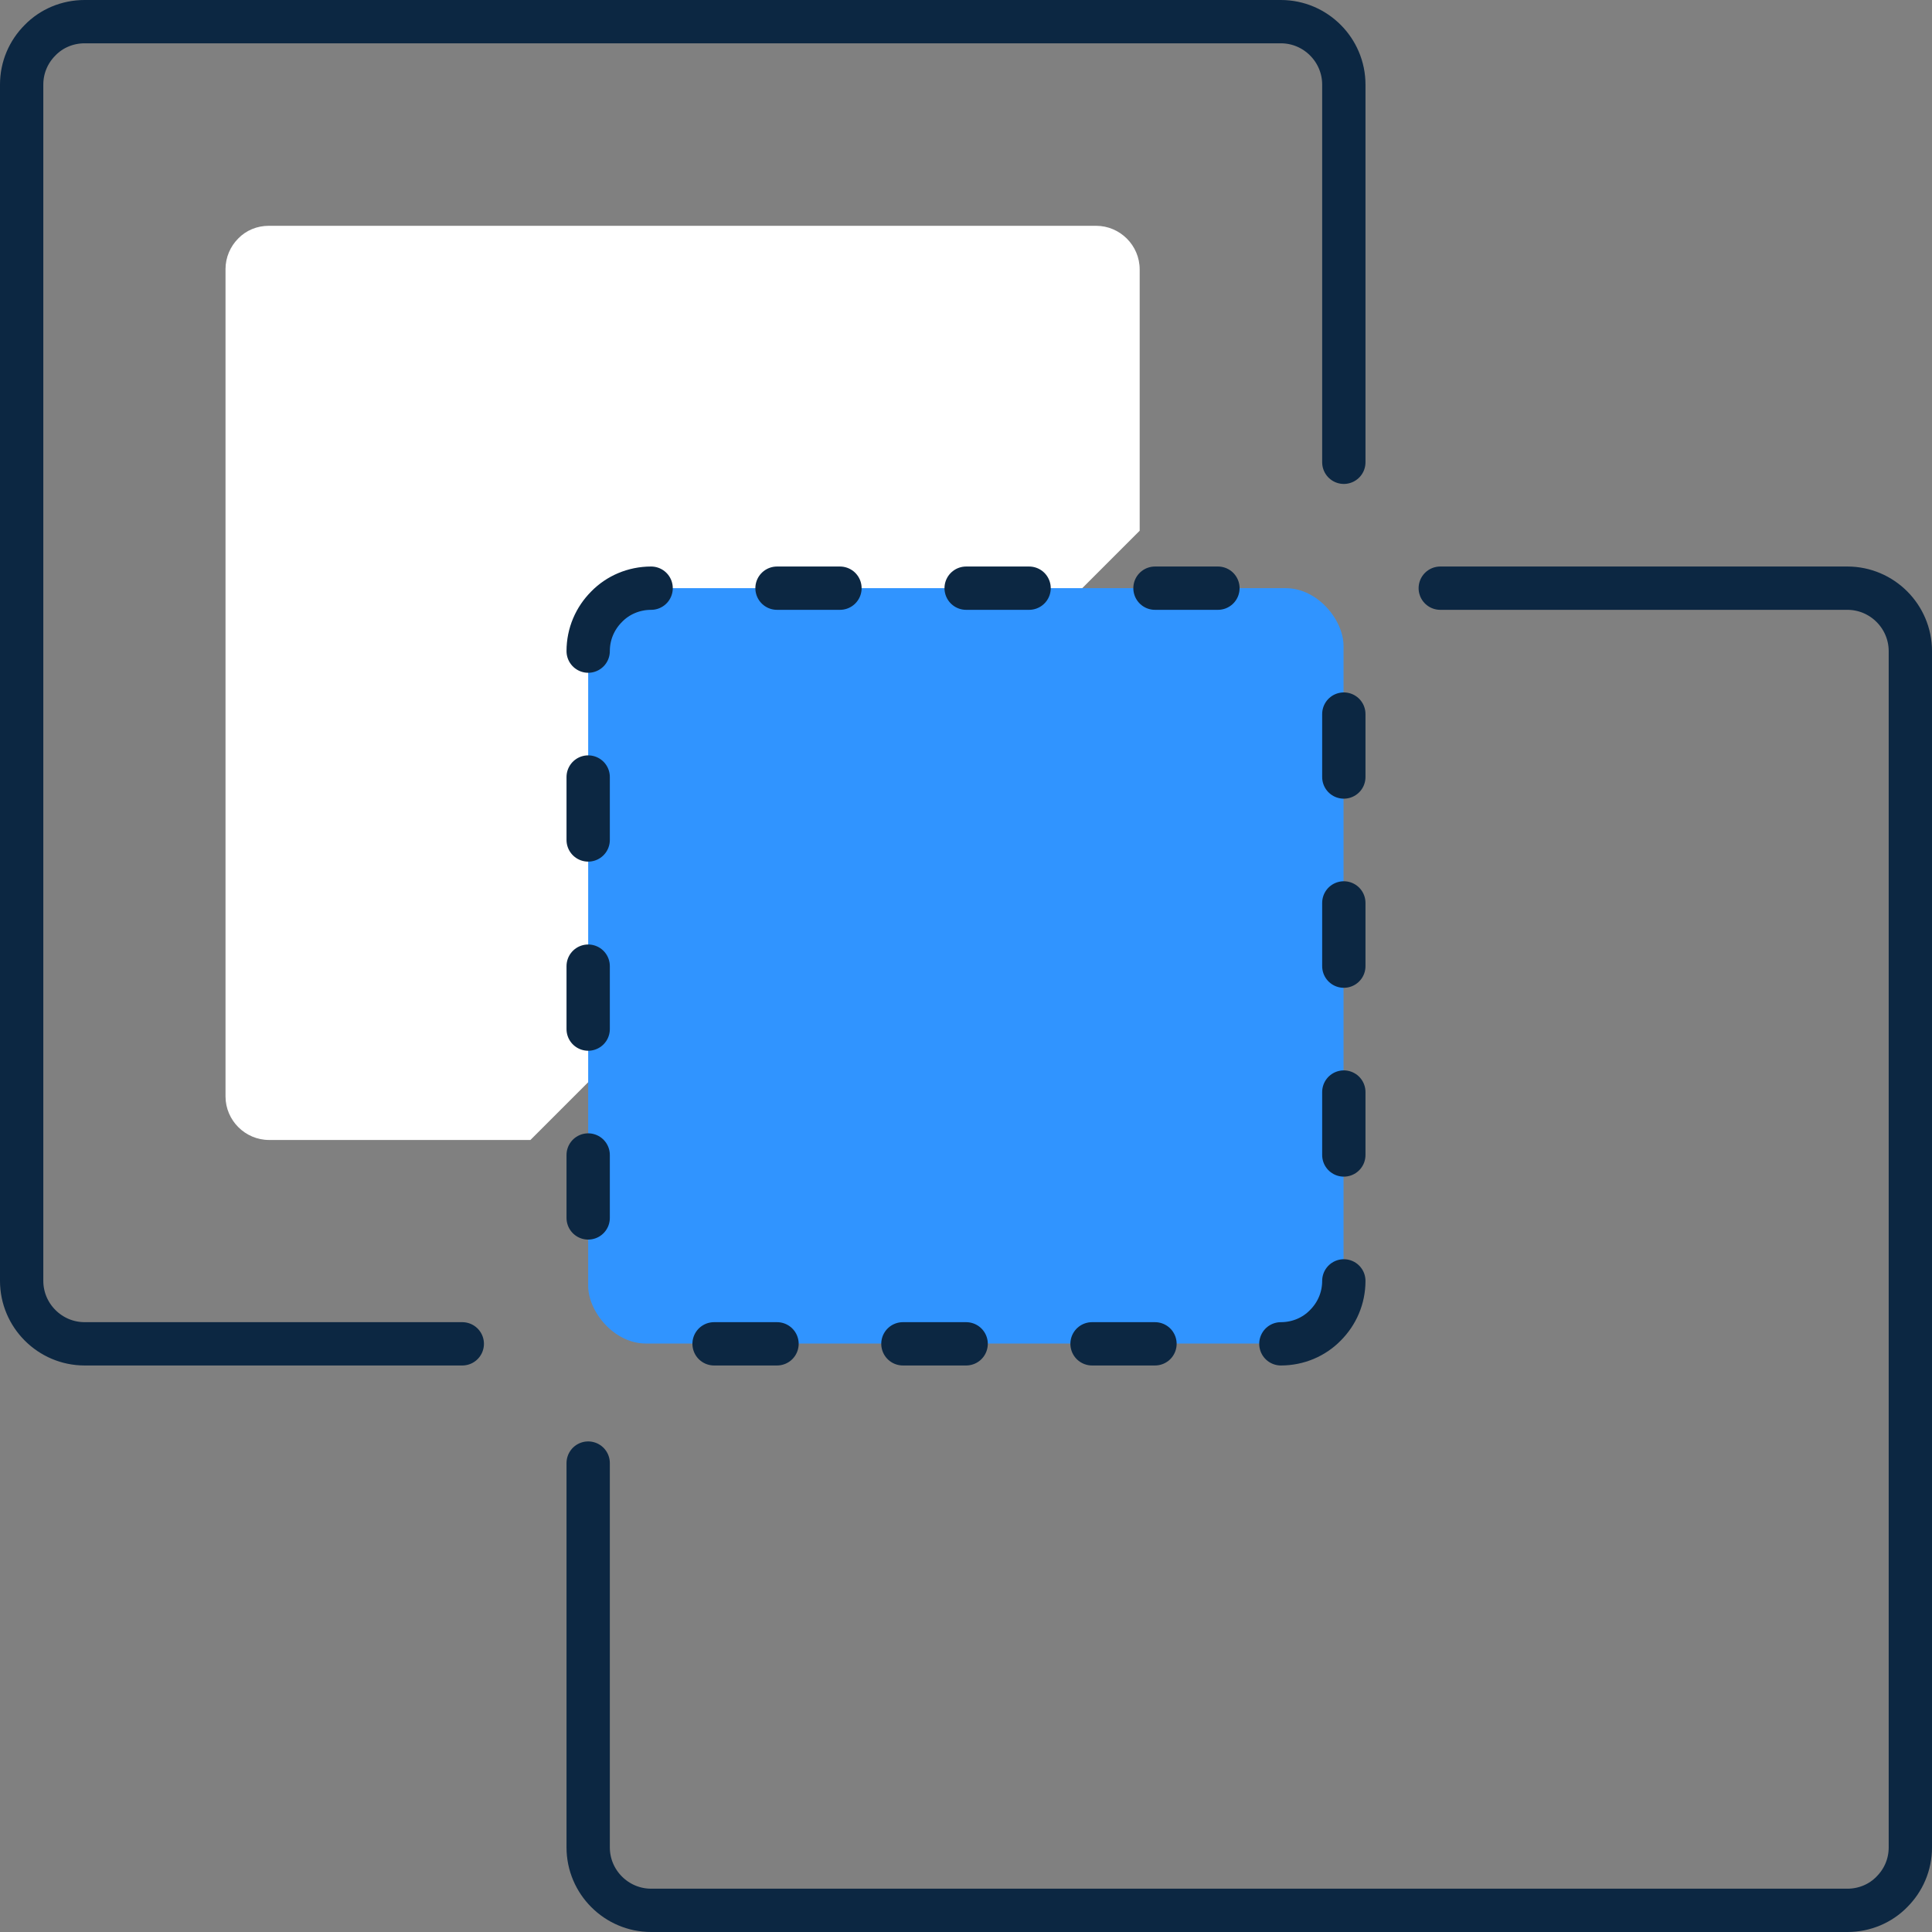 <?xml version="1.0" encoding="UTF-8"?>
<svg id="Layer_1" data-name="Layer 1" xmlns="http://www.w3.org/2000/svg" viewBox="0 0 66.91 66.91">
  <rect x="0" y="0" width="66.91" height="66.91" fill="#808080" stroke="none"/>
  <defs>
    <style>
      .cls-1 {
        fill: #fff;
      }

      .cls-2 {
        fill: #3094ff;
      }

      .cls-3 {
        fill: none;
        stroke: #0c2742;
        stroke-linecap: round;
        stroke-linejoin: round;
        stroke-width: 1.5px;
      }
    </style>
  </defs>
  <path class="cls-1" d="m18.37,39.48h-9.05c-.83,0-1.51-.68-1.51-1.51V9.32c0-.41.17-.79.44-1.06.27-.28.65-.44,1.06-.44h28.65c.83,0,1.51.68,1.51,1.51v9.05"/>
  <rect class="cls-2" x="20.37" y="20.37" width="26.16" height="26.16" rx="2" ry="2"/>
  <path class="cls-3" d="m16.01,46.54H2.93c-1.2,0-2.18-.98-2.18-2.18V2.93c0-.6.24-1.14.64-1.54.39-.4.94-.64,1.54-.64h41.43c1.2,0,2.18.98,2.18,2.18v13.08"/>
  <path class="cls-3" d="m20.37,22.55c0-.6.24-1.14.64-1.54.39-.4.94-.64,1.54-.64"/>
  <path class="cls-3" d="m49.88,20.37h14.1c1.2,0,2.18.98,2.18,2.18v41.43c0,.6-.24,1.14-.64,1.54-.39.4-.94.64-1.54.64H22.55c-1.2,0-2.18-.98-2.18-2.18v-13.31"/>
  <line class="cls-3" x1="20.37" y1="26.91" x2="20.37" y2="29.09"/>
  <line class="cls-3" x1="26.91" y1="20.37" x2="29.09" y2="20.37"/>
  <line class="cls-3" x1="20.37" y1="33.46" x2="20.37" y2="35.64"/>
  <line class="cls-3" x1="33.46" y1="20.37" x2="35.64" y2="20.37"/>
  <line class="cls-3" x1="20.37" y1="40" x2="20.37" y2="42.18"/>
  <line class="cls-3" x1="40" y1="20.37" x2="42.18" y2="20.37"/>
  <path class="cls-3" d="m46.54,44.36c0,.6-.24,1.14-.64,1.54-.39.4-.94.64-1.54.64"/>
  <line class="cls-3" x1="40" y1="46.54" x2="37.82" y2="46.54"/>
  <line class="cls-3" x1="33.46" y1="46.54" x2="31.27" y2="46.54"/>
  <line class="cls-3" x1="46.54" y1="26.91" x2="46.54" y2="24.73"/>
  <line class="cls-3" x1="26.91" y1="46.54" x2="24.73" y2="46.54"/>
  <line class="cls-3" x1="46.54" y1="40" x2="46.54" y2="37.82"/>
  <line class="cls-3" x1="46.54" y1="33.46" x2="46.54" y2="31.27"/>
</svg>